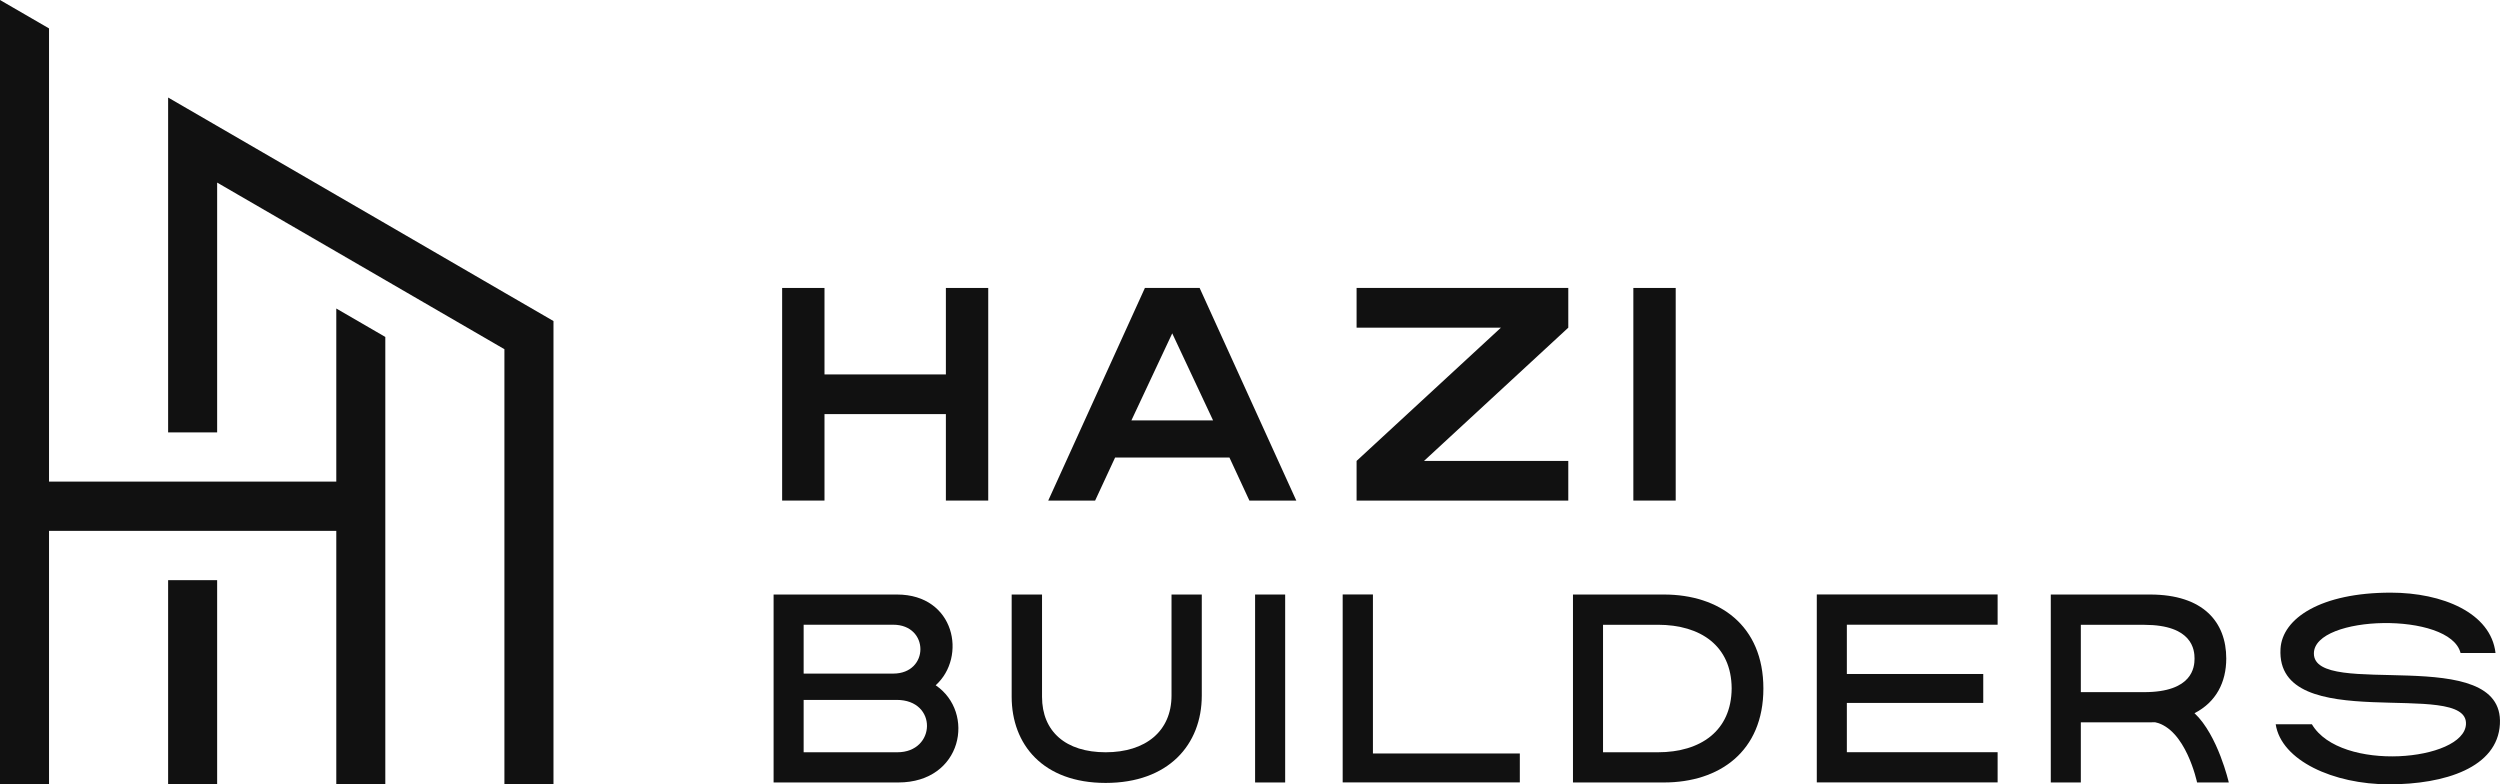 <?xml version="1.0" encoding="UTF-8"?> <svg xmlns="http://www.w3.org/2000/svg" width="153" height="48" viewBox="0 0 153 48" fill="none"><g clip-path="url(#clip0_1210_1657)"><path d="M13.289 35.506H10.289V48H13.289V35.506Z" fill="#111111"></path><path fill-rule="evenodd" clip-rule="evenodd" d="M13.289 11.185L20.581 15.418L23.581 17.157L30.871 21.386" fill="#111111"></path><path fill-rule="evenodd" clip-rule="evenodd" d="M33.873 19.648V48.001H30.87V21.371L23.581 17.142L20.581 15.4L13.289 11.174V26.462H10.289V5.969L13.289 7.708L20.581 11.937L23.581 13.676L30.87 17.908L33.873 19.648Z" fill="#111111"></path><path fill-rule="evenodd" clip-rule="evenodd" d="M23.581 20.621V47.997H20.581V32.489H3V47.997H0V0L3 1.739V29.475H20.581V18.881L23.581 20.621Z" fill="#111111"></path><path d="M50.459 17.623V22.915H57.888V17.623H60.48V30.635H57.888V25.343H50.459V30.635H47.867V17.623H50.459Z" fill="#111111"></path><path d="M73.417 17.623L79.333 30.635H76.463L75.241 28H68.245L67.022 30.635H64.152L70.068 17.623H73.42H73.417ZM69.241 25.73H74.241L71.741 20.401L69.241 25.73Z" fill="#111111"></path><path d="M95.979 17.623V20.054L87.15 28.208H95.979V30.638H83.023V28.208L91.856 20.054H83.023V17.623H95.979Z" fill="#111111"></path><path d="M102.553 17.623V30.635H99.961V17.623H102.553Z" fill="#111111"></path><path d="M54.898 36.385C58.451 36.385 59.185 40.211 57.263 41.938C59.71 43.599 58.914 47.887 54.976 47.887H47.344V36.385H54.898ZM49.183 41.224H54.664C56.886 41.224 56.883 38.233 54.664 38.233H49.183V41.224ZM49.183 46.039H54.917C57.29 46.039 57.395 42.834 54.88 42.834H49.183V46.039Z" fill="#111111"></path><path d="M63.772 36.385V42.641C63.772 44.774 65.228 46.039 67.667 46.039C70.105 46.039 71.697 44.753 71.697 42.567V36.385H73.549V42.567C73.549 45.577 71.503 47.915 67.667 47.915C63.831 47.915 61.914 45.562 61.914 42.641V36.385H63.772Z" fill="#111111"></path><path d="M76.812 47.887V36.385H78.652V47.887H76.812Z" fill="#111111"></path><path d="M84.023 36.384V46.113H93.013V47.883H82.172V36.381H84.023V36.384Z" fill="#111111"></path><path d="M101.833 36.385C105.228 36.385 107.919 38.279 107.919 42.136C107.919 45.993 105.228 47.887 101.833 47.887H96.266V36.385H101.833ZM98.105 46.039H101.463C104.077 46.039 105.962 44.728 105.978 42.127C105.962 39.525 104.077 38.236 101.463 38.236H98.105V46.039Z" fill="#111111"></path><path d="M122.254 36.384V38.232H113.027V41.248H121.375V43.019H113.027V46.035H122.254V47.883H111.188V36.381H122.254V36.384Z" fill="#111111"></path><path d="M131.584 36.385C134.843 36.385 136.247 38.075 136.247 40.3C136.247 41.755 135.624 42.973 134.303 43.646C135.741 44.995 136.402 47.887 136.402 47.887H134.461C134.461 47.887 133.776 44.595 131.887 44.201C131.788 44.204 131.686 44.207 131.584 44.207H127.347V47.887H125.508V36.385H131.584ZM127.347 42.359H131.226C134.183 42.359 134.306 40.825 134.306 40.307C134.306 39.789 134.192 38.239 131.226 38.239H127.347V42.362V42.359Z" fill="#111111"></path><path d="M152.726 39.965H150.587C149.948 37.407 141.622 37.627 141.61 39.987C141.588 42.827 153.272 39.327 152.994 44.318C152.846 46.978 149.621 48.001 146.211 48.001C142.801 48.001 139.613 46.544 139.273 44.327H141.489C143.233 47.285 150.794 46.581 150.917 44.327C151.078 41.469 139.264 45.109 139.567 39.708C139.672 37.838 142.042 36.27 146.313 36.27C149.476 36.27 152.445 37.504 152.726 39.965Z" fill="#111111"></path></g><defs><clipPath id="clip0_1210_1657"><rect width="153" height="48" fill="white"></rect></clipPath></defs></svg> 